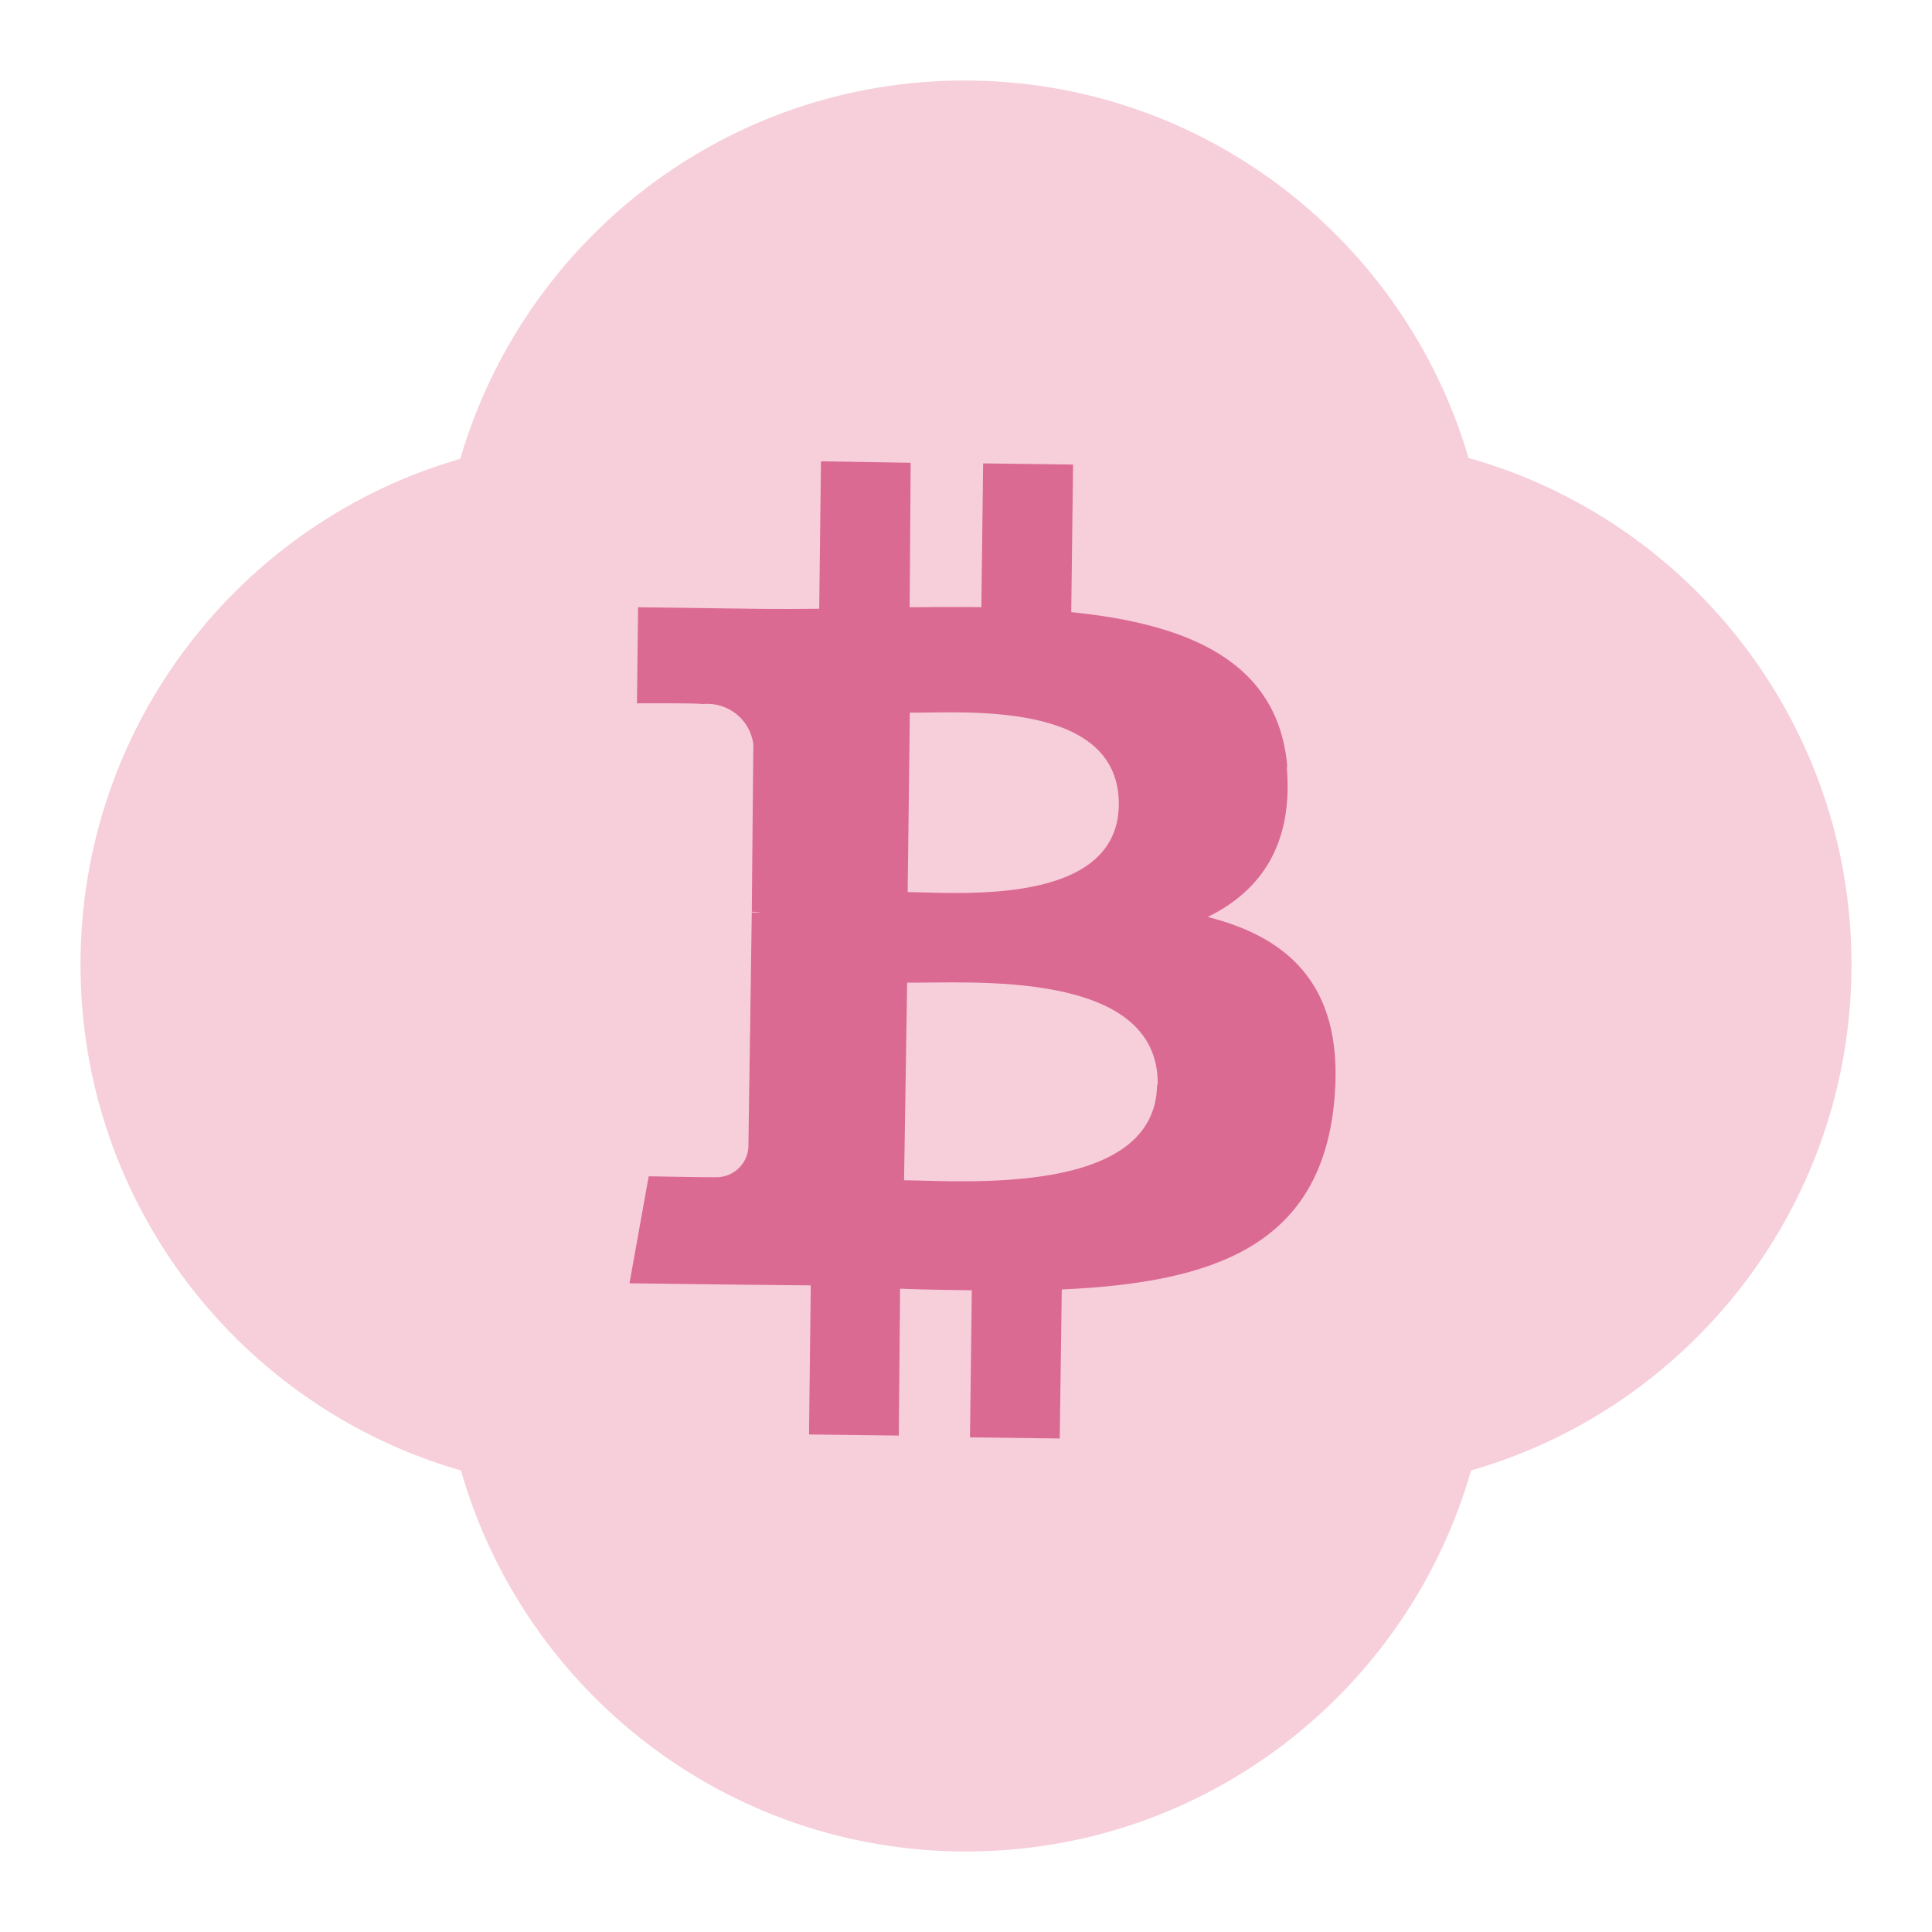 <svg width="240" height="240" viewBox="0 0 240 240" fill="none" xmlns="http://www.w3.org/2000/svg">
<path fill-rule="evenodd" clip-rule="evenodd" d="M119.818 10C149.451 10 174.471 29.785 182.429 56.887C209.876 64.608 230 89.86 230 119.82C230 149.666 210.028 174.84 182.74 182.665C174.928 209.996 149.796 230 120 230C90.203 230 65.071 209.996 57.259 182.665C29.972 174.84 10 149.666 10 119.82C10 90.005 29.93 64.852 57.175 57C65.096 29.84 90.144 10 119.818 10Z" fill="#F7CFDB"/>
<path d="M138.981 100.003C138.827 112.596 119.051 110.89 112.754 110.812L113.026 88.528C119.324 88.605 139.139 86.854 138.981 100.003ZM143.738 134.722C143.578 148.573 119.881 146.703 112.307 146.614L112.69 122.067C120.24 122.17 143.995 120.278 143.815 134.743L143.738 134.722ZM159.919 95.291C158.821 82.053 147.466 77.504 133.075 76.042L133.301 57.709L122.128 57.564L121.906 75.424C118.985 75.384 115.985 75.406 113.004 75.433L113.127 57.485L101.984 57.307L101.764 75.621C99.34 75.653 96.964 75.656 94.657 75.637L79.267 75.436L79.125 87.371C79.125 87.371 87.398 87.317 87.212 87.474C90.335 87.116 93.168 89.326 93.581 92.442L93.391 113.263C93.784 113.267 94.176 113.296 94.565 113.35L93.39 113.345L92.966 142.588C92.783 144.772 90.872 146.398 88.687 146.231C88.86 146.277 80.581 146.123 80.581 146.123L78.195 159.419L92.724 159.596L100.715 159.673L100.5 178.195L111.653 178.335L111.815 160.087C114.778 160.2 117.757 160.255 120.722 160.285L120.493 178.556L131.646 178.696L131.899 160.183C150.707 159.339 163.864 154.772 165.708 137.182C167.175 123 160.63 116.601 150.038 113.908C156.555 110.699 160.695 104.955 159.842 95.271L159.919 95.291Z" fill="#DB6A93"/>
</svg>
